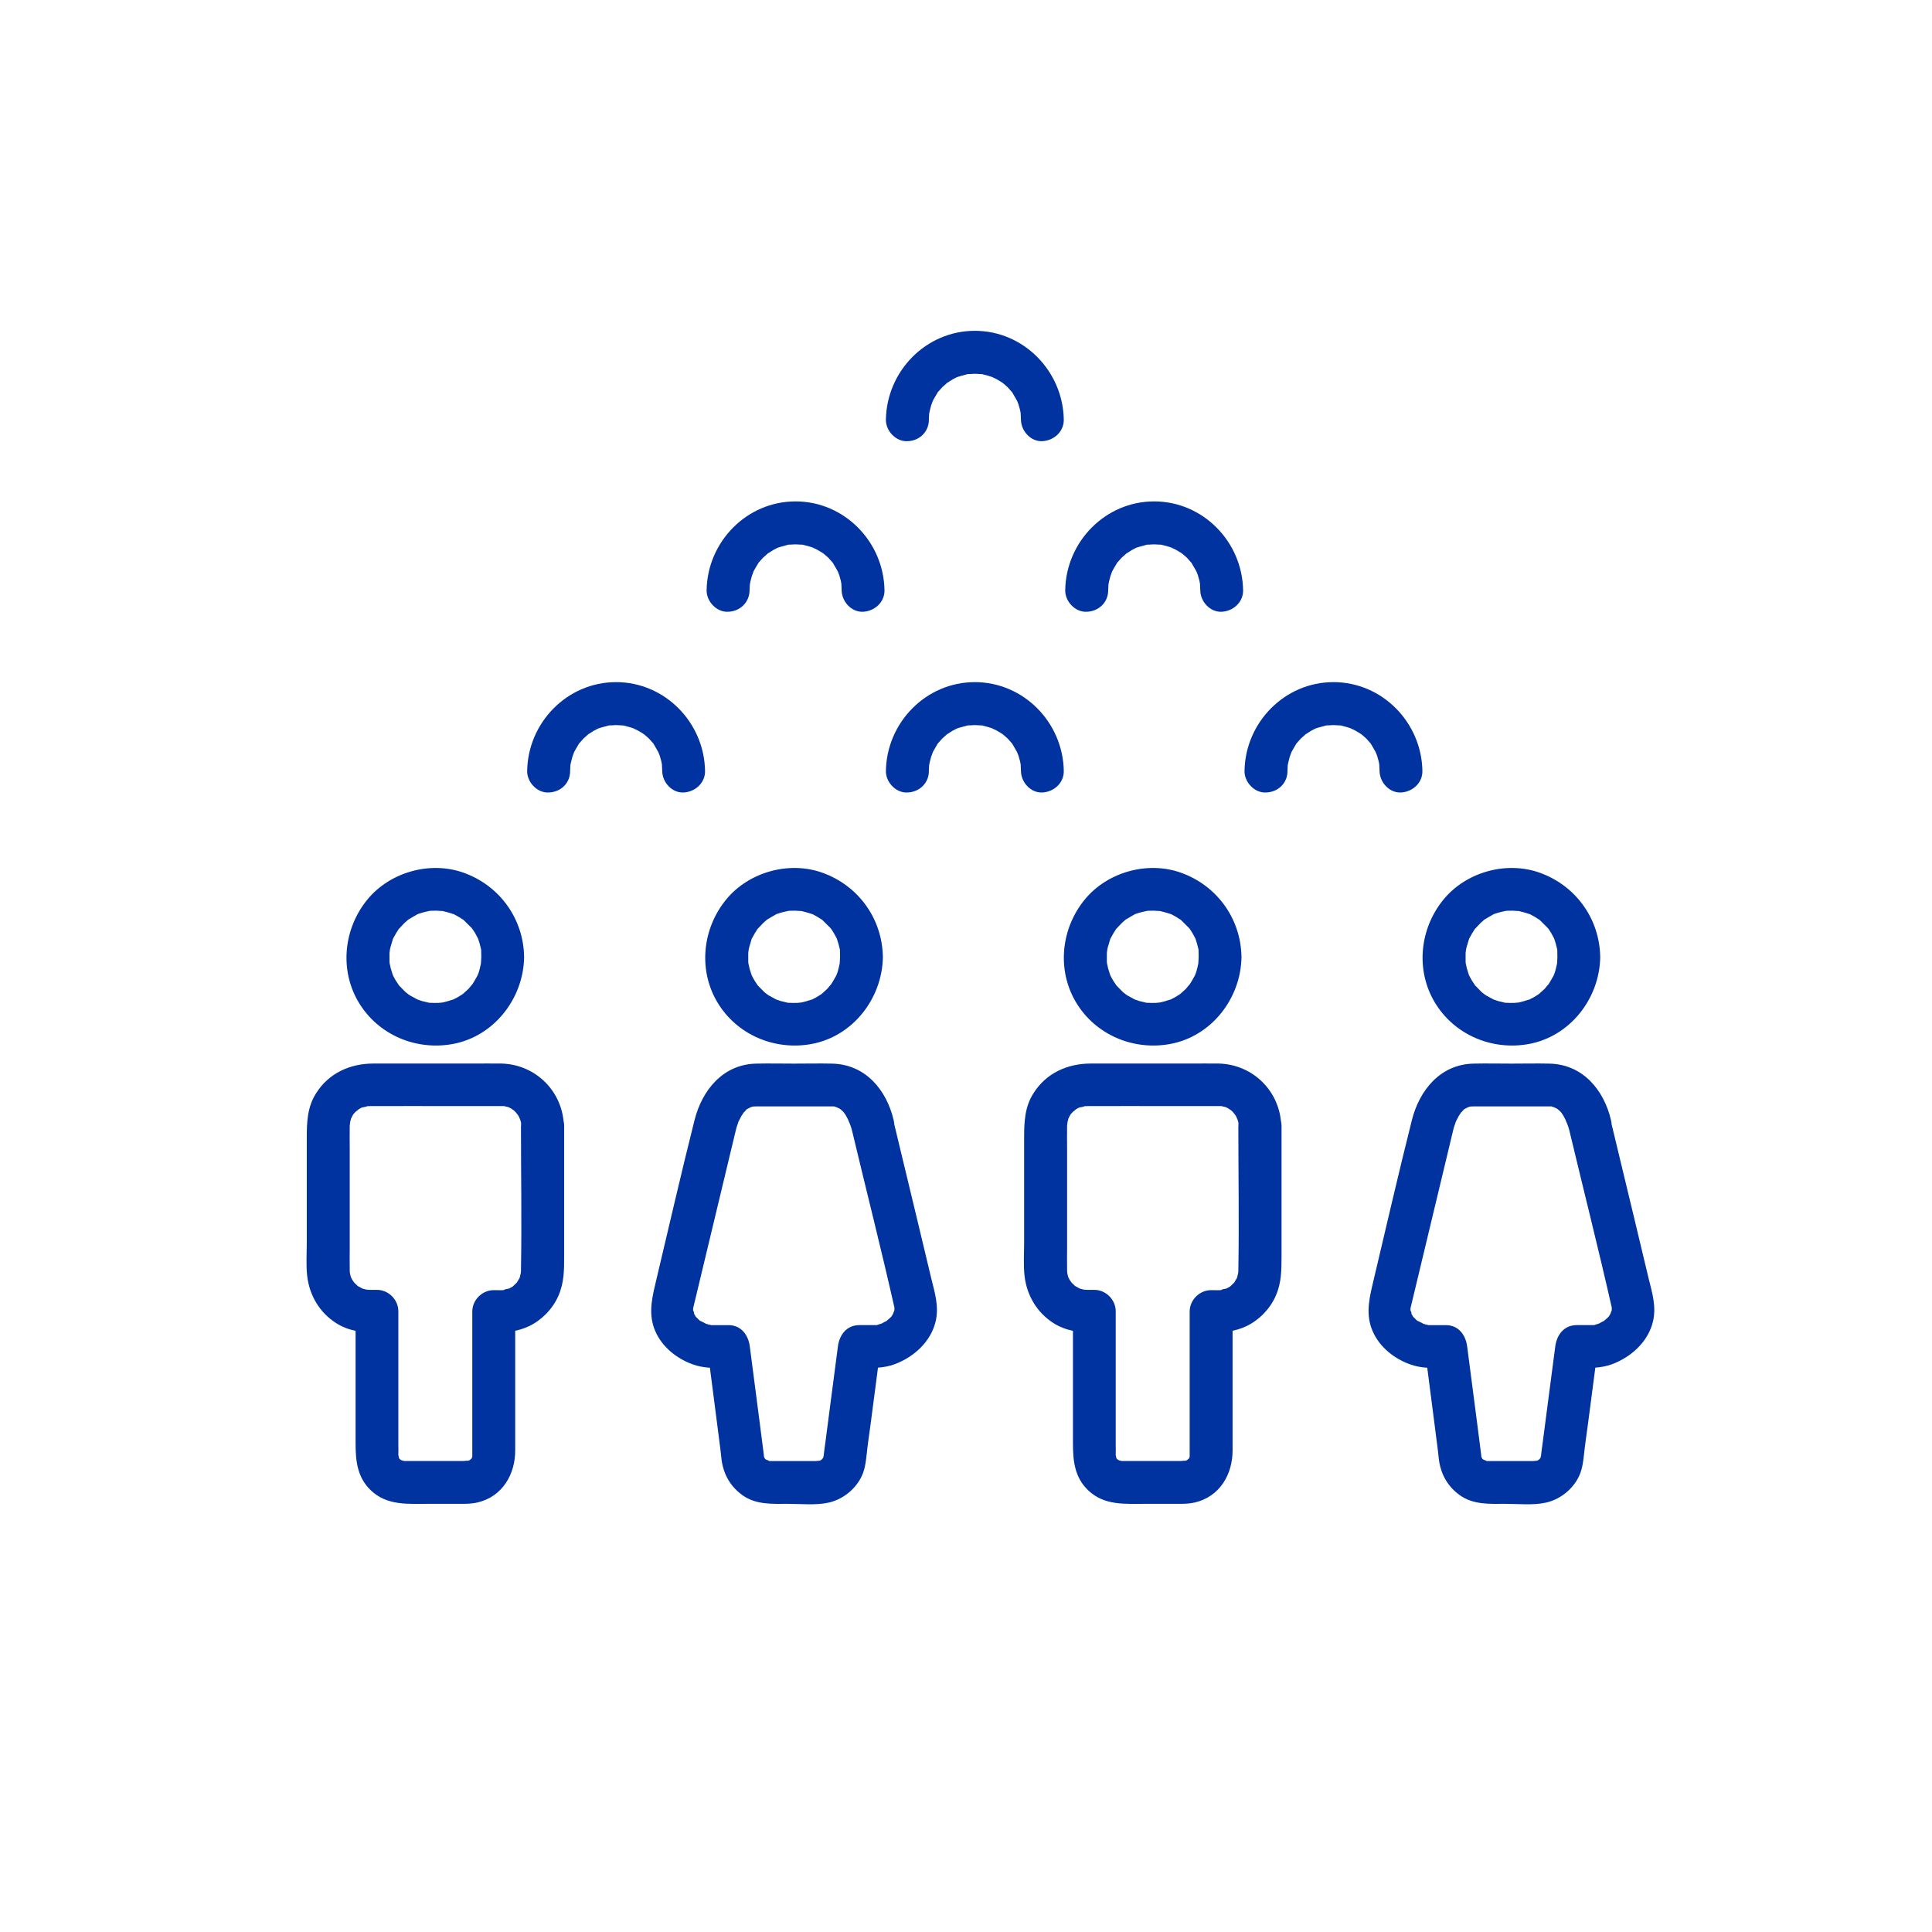 <?xml version="1.0" encoding="UTF-8"?> <svg xmlns="http://www.w3.org/2000/svg" width="197" height="197" viewBox="0 0 197 197" fill="none"><path d="M49.076 97.578L49.045 98.189C49.045 98.291 48.96 98.596 49.045 98.202C48.974 98.525 48.916 98.843 48.814 99.149L48.681 99.511C48.827 99.134 48.712 99.439 48.668 99.511C48.478 99.847 48.306 100.166 48.084 100.488C48.332 100.126 47.853 100.75 47.765 100.837L47.141 101.404C47.473 101.143 47.141 101.404 47.054 101.448L46.646 101.696L46.31 101.869C45.889 102.103 46.559 101.812 46.12 101.943C45.815 102.046 45.51 102.133 45.191 102.205C44.783 102.307 45.089 102.235 45.191 102.218L44.696 102.262C44.39 102.275 44.085 102.262 43.793 102.249C43.165 102.218 44.054 102.306 43.691 102.235L43.022 102.072C42.876 102.031 42.248 101.784 42.642 101.957L41.813 101.505L41.491 101.287C41.885 101.562 41.389 101.2 41.345 101.155L40.69 100.486C40.296 100.047 40.823 100.703 40.632 100.398L40.37 100.005L40.18 99.673L40.052 99.409L39.964 99.134L39.846 98.754L39.744 98.276V98.364L39.716 98.072V97.169C39.716 97.182 39.803 96.541 39.744 96.864C39.685 97.182 39.818 96.558 39.818 96.572L40.066 95.74C40.182 95.409 39.818 96.165 40.11 95.656L40.385 95.16L40.588 94.842C40.88 94.329 40.313 95.117 40.707 94.678L41.23 94.125L41.651 93.748C41.58 93.805 41.333 93.951 41.669 93.748C41.974 93.571 42.262 93.385 42.572 93.222C42.89 93.063 42.09 93.368 42.674 93.181L43.036 93.063L43.501 92.947C43.616 92.916 44.04 92.859 43.603 92.903C43.908 92.859 44.2 92.859 44.506 92.859L45.014 92.89C45.479 92.916 44.722 92.802 45.218 92.916C45.54 92.991 45.846 93.076 46.151 93.181C46.718 93.353 45.815 92.974 46.341 93.252L46.833 93.527L47.156 93.734C47.577 93.979 46.979 93.544 47.315 93.85L48.116 94.65C48.173 94.722 48.349 94.984 48.129 94.65L48.434 95.128L48.668 95.553L48.801 95.815L48.757 95.74C48.873 96.076 48.975 96.412 49.045 96.761C49.147 97.169 49.076 96.864 49.062 96.761L49.076 97.575C49.089 98.712 50.066 99.819 51.257 99.758C52.424 99.701 53.456 98.798 53.442 97.575C53.384 93.673 50.938 90.296 47.27 88.987C43.85 87.765 39.744 88.93 37.46 91.726C35.044 94.678 34.592 98.886 36.571 102.205C38.553 105.511 42.38 107.138 46.151 106.457C50.386 105.683 53.385 101.799 53.444 97.577C53.457 96.44 52.425 95.334 51.258 95.395C50.068 95.436 49.108 96.355 49.077 97.577" fill="#0032A0"></path><path d="M53.122 114.827C53.122 119.717 53.21 124.611 53.122 129.487V129.629C53.122 129.762 53.035 130.168 53.122 129.747L53.007 130.212C52.919 130.548 53.255 129.804 52.976 130.314L52.684 130.809H52.671L52.263 131.202C52.569 130.954 52.322 131.159 52.25 131.202L51.738 131.477C52.25 131.259 50.954 131.595 51.534 131.534C51.144 131.578 50.736 131.552 50.343 131.552C49.162 131.552 48.158 132.557 48.158 133.734V148.597L48.132 148.58L48.073 148.757L48.043 148.743L47.984 148.815L48.043 148.743L47.91 148.872L47.984 148.815C47.91 148.903 47.502 149.049 47.927 148.887L47.561 148.992C47.955 148.887 47.415 148.974 47.273 148.974H41.144C41.463 149.018 40.883 148.887 40.865 148.887C41.361 149.077 40.865 148.887 40.883 148.86L40.719 148.758L40.736 148.728L40.794 148.802L40.736 148.728C40.706 148.745 40.59 148.422 40.706 148.745C40.662 148.643 40.59 148.09 40.618 148.568V148.335C40.636 148.016 40.618 147.696 40.618 147.391V133.705C40.618 132.527 39.615 131.522 38.437 131.522H37.65C37.667 131.522 37.026 131.465 37.344 131.509C37.667 131.566 37.052 131.421 37.052 131.421C36.981 131.408 36.645 131.275 37.039 131.435L36.531 131.16C36.195 130.983 36.428 131.086 36.517 131.16L36.168 130.837C36.08 130.752 35.863 130.43 36.094 130.766L35.891 130.447L35.718 130.111C35.891 130.504 35.731 130.098 35.718 129.996C35.687 129.877 35.63 129.456 35.674 129.893L35.661 129.486C35.644 128.712 35.661 127.955 35.661 127.185V117.184C35.661 116.383 35.644 115.582 35.661 114.78C35.661 114.693 35.763 114.111 35.661 114.563C35.687 114.417 35.905 113.762 35.733 114.17L35.95 113.749C35.994 113.647 36.256 113.324 35.994 113.647L36.256 113.368C36.317 113.311 36.768 112.975 36.402 113.222L36.724 113.019L36.986 112.89C36.724 112.992 37.845 112.744 37.278 112.802L37.801 112.785C40.656 112.772 43.509 112.785 46.346 112.785H51.355C51.966 112.785 51.121 112.713 51.457 112.802L51.834 112.89L52.096 113.019C52.184 113.076 52.622 113.398 52.273 113.106L52.547 113.368C52.608 113.425 52.942 113.876 52.694 113.514L52.897 113.833C52.971 113.979 53.1 114.358 52.999 114.009L53.132 114.474V114.823C53.162 115.959 54.122 117.067 55.313 117.006C56.48 116.949 57.526 116.046 57.498 114.823C57.411 111.314 54.644 108.535 51.121 108.446C50.147 108.433 49.157 108.446 48.183 108.446H38.081C35.693 108.446 33.51 109.423 32.214 111.504C31.325 112.915 31.281 114.459 31.281 116.044V126.656C31.281 127.793 31.196 128.988 31.325 130.122C31.558 132.087 32.577 133.821 34.25 134.896C35.532 135.727 36.958 135.886 38.444 135.886L36.258 133.701V147.183C36.258 148.945 36.422 150.618 37.789 151.942C39.435 153.543 41.586 153.34 43.684 153.34H46.508C47.251 153.34 47.995 153.37 48.72 153.194C51.224 152.596 52.534 150.339 52.534 147.91V133.701L50.352 135.886C51.617 135.886 52.794 135.771 53.963 135.217C55.256 134.589 56.349 133.47 56.933 132.142C57.526 130.805 57.526 129.482 57.526 128.053V114.791C57.526 113.657 56.521 112.551 55.343 112.608C54.135 112.696 53.132 113.599 53.132 114.82" fill="#0032A0"></path><path d="M85.657 97.578L85.626 98.189C85.626 98.291 85.541 98.596 85.626 98.202C85.555 98.525 85.498 98.843 85.395 99.149L85.263 99.511C85.409 99.134 85.293 99.439 85.249 99.511C85.059 99.847 84.887 100.166 84.665 100.488C84.913 100.126 84.434 100.75 84.346 100.837L83.722 101.404C84.054 101.143 83.722 101.404 83.635 101.448L83.227 101.696L82.891 101.869C82.47 102.103 83.139 101.812 82.701 101.943C82.396 102.046 82.091 102.133 81.772 102.205C81.364 102.307 81.67 102.235 81.772 102.218L81.277 102.262C80.971 102.275 80.666 102.262 80.374 102.249C79.746 102.218 80.635 102.306 80.272 102.235L79.603 102.072C79.457 102.031 78.829 101.784 79.223 101.957L78.394 101.505L78.072 101.287C78.466 101.562 77.97 101.2 77.926 101.155L77.271 100.486C76.877 100.047 77.404 100.703 77.213 100.398L76.951 100.005L76.761 99.673L76.633 99.409L76.545 99.134L76.427 98.754L76.325 98.276V98.364L76.297 98.072V97.169C76.297 97.182 76.384 96.541 76.325 96.864C76.266 97.182 76.399 96.558 76.399 96.572L76.647 95.74C76.763 95.409 76.399 96.165 76.691 95.656L76.966 95.16L77.169 94.842C77.461 94.329 76.894 95.117 77.288 94.678L77.812 94.125L78.233 93.748C78.161 93.805 77.914 93.951 78.25 93.748C78.555 93.571 78.847 93.385 79.153 93.222C79.471 93.063 78.671 93.368 79.255 93.181L79.617 93.063L80.082 92.947C80.197 92.916 80.621 92.859 80.184 92.903C80.49 92.859 80.782 92.859 81.087 92.859L81.595 92.89C82.06 92.916 81.303 92.802 81.799 92.916C82.121 92.991 82.427 93.076 82.732 93.181C83.299 93.353 82.396 92.974 82.922 93.252L83.414 93.527L83.737 93.734C84.158 93.979 83.56 93.544 83.896 93.85L84.697 94.65C84.754 94.722 84.93 94.984 84.71 94.65L85.016 95.128L85.249 95.553L85.382 95.815L85.338 95.74C85.454 96.076 85.556 96.412 85.626 96.761C85.728 97.169 85.657 96.864 85.644 96.761L85.657 97.575C85.67 98.712 86.647 99.819 87.838 99.758C89.005 99.701 90.037 98.798 90.023 97.575C89.965 93.673 87.519 90.296 83.851 88.987C80.431 87.765 76.325 88.93 74.041 91.726C71.625 94.678 71.173 98.886 73.151 102.205C75.134 105.511 78.961 107.138 82.732 106.457C86.967 105.683 89.966 101.799 90.025 97.577C90.038 96.44 89.007 95.334 87.839 95.395C86.648 95.436 85.671 96.355 85.658 97.577" fill="#0032A0"></path><path d="M86.909 115.408C88.333 121.378 89.851 127.344 91.201 133.327L91.218 133.414L91.201 133.224V133.604C91.175 133.676 90.94 134.215 91.16 133.807L90.896 134.245L90.665 134.463L90.359 134.725L90.298 134.738L89.762 135.03C90.169 134.857 89.559 135.06 89.528 135.074C88.989 135.25 89.891 135.104 89.325 135.118H87.622C86.326 135.118 85.585 136.123 85.439 137.3C85.177 139.34 84.913 141.376 84.638 143.415C84.479 144.681 84.303 145.947 84.143 147.217C84.099 147.548 84.041 147.886 84.01 148.235L83.997 148.364C83.984 148.51 83.91 148.713 84.01 148.364L83.939 148.642H83.925C83.692 148.992 83.908 148.775 83.882 148.73C83.895 148.743 83.487 149.063 83.895 148.758L83.661 148.904V148.917L83.386 148.992C83.749 148.876 83.356 148.978 83.197 148.978H78.394C78.626 149.02 77.886 148.714 78.307 148.948L77.988 148.745L78.001 148.714L78.059 148.789L77.943 148.642L77.912 148.555L77.885 148.47H77.898L77.824 147.855C77.677 146.736 77.535 145.598 77.389 144.479C77.084 142.093 76.761 139.705 76.456 137.302C76.31 136.137 75.584 135.119 74.273 135.119H72.481C72.817 135.176 72.189 135.047 72.206 135.047L71.826 134.929C72.221 135.062 71.593 134.783 71.464 134.711C70.956 134.45 71.61 134.871 71.349 134.654L70.999 134.318C70.925 134.261 70.766 134 70.982 134.318L70.69 133.823C70.91 134.275 70.649 133.3 70.69 133.84L70.677 133.446C70.677 133.503 70.575 133.897 70.677 133.416L70.707 133.269L70.925 132.367C71.625 129.427 72.336 126.502 73.036 123.56C73.664 120.971 74.275 118.378 74.899 115.789L75.089 115.002L75.35 114.232C75.191 114.622 75.54 113.883 75.598 113.794L75.86 113.401V113.414L76.108 113.153C76.414 112.817 75.816 113.268 76.228 113.065L76.533 112.893C76.14 113.11 76.472 112.936 76.591 112.879C76.707 112.835 77.115 112.777 76.649 112.835L77.043 112.818H84.977C85.5 112.818 84.654 112.689 85.136 112.849L85.468 112.951C85.078 112.879 85.397 112.92 85.57 113.025L85.863 113.212C85.455 112.92 85.849 113.23 85.937 113.315L86.168 113.579C85.863 113.199 86.185 113.62 86.242 113.721L86.459 114.129L86.574 114.393L86.53 114.318C86.72 114.685 86.823 115.049 86.91 115.411C87.172 116.562 88.498 117.243 89.604 116.938C90.782 116.619 91.392 115.411 91.131 114.247C90.402 111.117 88.233 108.526 84.843 108.454C83.56 108.424 82.267 108.454 80.972 108.454C79.676 108.454 78.396 108.424 77.099 108.454C73.722 108.526 71.581 111.159 70.811 114.247C69.413 119.806 68.133 125.411 66.807 130.987C66.399 132.704 66.094 134.333 66.953 136.023C67.753 137.611 69.369 138.775 71.059 139.253C72.121 139.545 73.214 139.487 74.289 139.487L72.107 137.302C72.395 139.559 72.687 141.801 72.979 144.058C73.138 145.293 73.298 146.546 73.457 147.783L73.544 148.571C73.691 150.141 74.358 151.465 75.642 152.412C77.053 153.461 78.726 153.341 80.373 153.341C81.696 153.341 83.151 153.504 84.449 153.226C85.816 152.933 87.055 152.004 87.74 150.765C88.191 149.952 88.276 149.136 88.379 148.234C88.481 147.229 88.64 146.225 88.772 145.22C89.121 142.587 89.457 139.95 89.807 137.299L87.622 139.484C88.86 139.484 90.095 139.543 91.263 139.091C93.185 138.365 94.901 136.821 95.397 134.768C95.774 133.224 95.309 131.785 94.945 130.299C93.955 126.153 92.963 122.003 91.959 117.855C91.671 116.647 91.379 115.439 91.087 114.231C90.812 113.081 89.516 112.395 88.396 112.7C87.259 113.036 86.634 114.257 86.909 115.408Z" fill="#0032A0"></path><path d="M122.223 97.578L122.193 98.189C122.193 98.291 122.108 98.596 122.193 98.202C122.121 98.525 122.064 98.843 121.962 99.149L121.829 99.511C121.975 99.134 121.859 99.439 121.816 99.511C121.626 99.847 121.453 100.166 121.231 100.488C121.48 100.126 121 100.75 120.913 100.837L120.289 101.404C120.621 101.143 120.289 101.404 120.201 101.448L119.794 101.696L119.458 101.869C119.037 102.103 119.706 101.812 119.268 101.943C118.962 102.046 118.657 102.133 118.338 102.205C117.931 102.307 118.236 102.235 118.338 102.218L117.843 102.262C117.538 102.275 117.232 102.262 116.94 102.249C116.312 102.218 117.202 102.306 116.838 102.235L116.169 102.072C116.023 102.031 115.395 101.784 115.789 101.957L114.961 101.505L114.638 101.287C115.033 101.562 114.536 101.2 114.492 101.155L113.838 100.486C113.443 100.047 113.97 100.703 113.779 100.398L113.518 100.005L113.328 99.673L113.199 99.409L113.111 99.134L112.993 98.754L112.891 98.276V98.364L112.863 98.072V97.169C112.863 97.182 112.951 96.541 112.891 96.864C112.833 97.182 112.965 96.558 112.965 96.572L113.214 95.74C113.329 95.409 112.965 96.165 113.257 95.656L113.532 95.16L113.735 94.842C114.028 94.329 113.461 95.117 113.855 94.678L114.378 94.125L114.799 93.748C114.727 93.805 114.48 93.951 114.816 93.748C115.122 93.571 115.414 93.385 115.719 93.222C116.038 93.063 115.237 93.368 115.821 93.181L116.184 93.063L116.648 92.947C116.764 92.916 117.187 92.859 116.751 92.903C117.056 92.859 117.348 92.859 117.653 92.859L118.162 92.89C118.627 92.916 117.87 92.802 118.365 92.916C118.688 92.991 118.993 93.076 119.298 93.181C119.865 93.353 118.962 92.974 119.488 93.252L119.981 93.527L120.303 93.734C120.724 93.979 120.127 93.544 120.463 93.85L121.263 94.65C121.32 94.722 121.497 94.984 121.277 94.65L121.582 95.128L121.816 95.553L121.948 95.815L121.905 95.74C122.02 96.076 122.122 96.412 122.193 96.761C122.295 97.169 122.223 96.864 122.21 96.761L122.223 97.575C122.236 98.712 123.214 99.819 124.405 99.758C125.572 99.701 126.603 98.798 126.59 97.575C126.531 93.673 124.086 90.296 120.418 88.987C116.997 87.765 112.891 88.93 110.607 91.726C108.191 94.678 107.74 98.886 109.718 102.205C111.7 105.511 115.528 107.138 119.298 106.457C123.534 105.683 126.533 101.799 126.591 97.577C126.604 96.44 125.573 95.334 124.406 95.395C123.215 95.436 122.255 96.355 122.224 97.577" fill="#0032A0"></path><path d="M126.27 114.827C126.27 119.717 126.357 124.611 126.27 129.487V129.629C126.27 129.762 126.182 130.168 126.27 129.747L126.154 130.212C126.067 130.548 126.403 129.804 126.124 130.314L125.832 130.809H125.818L125.411 131.202C125.716 130.954 125.469 131.159 125.397 131.202L124.889 131.477C125.397 131.259 124.102 131.595 124.682 131.534C124.292 131.578 123.884 131.552 123.491 131.552C122.309 131.552 121.306 132.557 121.306 133.734V148.597L121.279 148.58L121.221 148.757L121.19 148.743L121.132 148.815L121.19 148.743L121.057 148.872L121.132 148.815C121.057 148.903 120.65 149.049 121.075 148.887L120.708 148.992C121.102 148.887 120.566 148.974 120.42 148.974H114.292C114.61 149.018 114.03 148.887 114.013 148.887C114.508 149.077 114.013 148.887 114.03 148.86L113.867 148.758L113.884 148.728L113.941 148.802L113.884 148.728C113.853 148.745 113.738 148.422 113.853 148.745C113.81 148.643 113.738 148.09 113.766 148.568V148.335C113.783 148.016 113.766 147.696 113.766 147.391V133.705C113.766 132.527 112.762 131.522 111.584 131.522H110.797C110.814 131.522 110.173 131.465 110.492 131.509C110.814 131.566 110.2 131.421 110.2 131.421C110.128 131.408 109.792 131.275 110.186 131.435L109.678 131.16C109.342 130.983 109.576 131.086 109.665 131.16L109.316 130.837C109.228 130.752 109.01 130.43 109.241 130.766L109.038 130.447L108.865 130.111C109.038 130.504 108.879 130.098 108.865 129.996C108.835 129.877 108.778 129.456 108.822 129.893L108.808 129.486C108.791 128.712 108.808 127.955 108.808 127.185V117.184C108.808 116.383 108.791 115.582 108.808 114.78C108.808 114.693 108.911 114.111 108.808 114.563C108.835 114.417 109.053 113.762 108.88 114.17L109.098 113.749C109.142 113.647 109.403 113.324 109.142 113.647L109.403 113.368C109.464 113.311 109.916 112.975 109.549 113.222L109.872 113.019L110.133 112.89C109.872 112.992 110.992 112.744 110.425 112.802L110.949 112.785C113.803 112.772 116.656 112.785 119.493 112.785H124.503C125.113 112.785 124.269 112.713 124.605 112.802L124.982 112.89L125.243 113.019C125.331 113.076 125.769 113.398 125.42 113.106L125.695 113.368C125.756 113.425 126.089 113.876 125.841 113.514L126.044 113.833C126.118 113.979 126.247 114.358 126.146 114.009L126.279 114.474V114.823C126.31 115.959 127.269 117.067 128.46 117.006C129.627 116.949 130.674 116.046 130.646 114.823C130.558 111.314 127.791 108.535 124.269 108.446C123.294 108.433 122.304 108.446 121.331 108.446H111.229C108.84 108.446 106.658 109.423 105.362 111.504C104.472 112.915 104.428 114.459 104.428 116.044V126.656C104.428 127.793 104.343 128.988 104.472 130.122C104.706 132.087 105.724 133.821 107.397 134.896C108.68 135.727 110.105 135.886 111.591 135.886L109.406 133.701V147.183C109.406 148.945 109.569 150.618 110.937 151.942C112.583 153.543 114.734 153.34 116.831 153.34H119.655C120.399 153.34 121.142 153.37 121.867 153.194C124.371 152.596 125.682 150.339 125.682 147.91V133.701L123.499 135.886C124.764 135.886 125.942 135.771 127.11 135.217C128.403 134.589 129.496 133.47 130.08 132.142C130.674 130.805 130.674 129.482 130.674 128.053V114.791C130.674 113.657 129.669 112.551 128.491 112.608C127.283 112.696 126.279 113.599 126.279 114.82" fill="#0032A0"></path><path d="M158.804 97.578L158.774 98.189C158.774 98.291 158.689 98.596 158.774 98.202C158.702 98.525 158.645 98.843 158.543 99.149L158.41 99.511C158.556 99.134 158.441 99.439 158.397 99.511C158.207 99.847 158.034 100.166 157.813 100.488C158.061 100.126 157.582 100.75 157.494 100.837L156.866 101.404C157.202 101.143 156.866 101.404 156.781 101.448L156.373 101.696L156.038 101.869C155.617 102.103 156.286 101.812 155.848 101.943C155.542 102.046 155.237 102.133 154.918 102.205C154.511 102.307 154.816 102.235 154.918 102.218L154.423 102.262C154.118 102.275 153.812 102.262 153.52 102.249C152.892 102.218 153.782 102.306 153.418 102.235L152.749 102.072C152.603 102.031 151.975 101.784 152.369 101.957L151.538 101.505L151.219 101.287C151.614 101.562 151.117 101.2 151.073 101.155L150.419 100.486C150.025 100.047 150.552 100.703 150.361 100.398L150.099 100.005L149.909 99.673L149.776 99.409L149.691 99.134L149.573 98.754L149.471 98.276V98.364L149.443 98.072V97.169C149.443 97.182 149.531 96.541 149.471 96.864C149.413 97.182 149.545 96.558 149.545 96.572L149.794 95.74C149.909 95.409 149.545 96.165 149.837 95.656L150.112 95.16L150.315 94.842C150.607 94.329 150.041 95.117 150.435 94.678L150.958 94.125L151.379 93.748C151.307 93.805 151.06 93.951 151.396 93.748C151.701 93.571 151.99 93.385 152.299 93.222C152.618 93.063 151.817 93.368 152.401 93.181L152.764 93.063L153.228 92.947C153.344 92.916 153.767 92.859 153.33 92.903C153.636 92.859 153.928 92.859 154.233 92.859L154.742 92.89C155.206 92.916 154.45 92.802 154.945 92.916C155.268 92.991 155.573 93.076 155.878 93.181C156.445 93.353 155.542 92.974 156.068 93.252L156.561 93.527L156.883 93.734C157.304 93.979 156.707 93.544 157.043 93.85L157.843 94.65C157.9 94.722 158.077 94.984 157.856 94.65L158.162 95.128L158.396 95.553L158.524 95.815L158.483 95.74C158.599 96.076 158.701 96.412 158.771 96.761C158.873 97.169 158.802 96.864 158.789 96.761L158.802 97.575C158.815 98.712 159.792 99.819 160.983 99.758C162.15 99.701 163.182 98.798 163.168 97.575C163.11 93.673 160.664 90.296 156.996 88.987C153.576 87.765 149.47 88.93 147.186 91.726C144.77 94.678 144.318 98.886 146.297 102.205C148.279 105.511 152.106 107.138 155.877 106.457C160.112 105.683 163.111 101.799 163.17 97.577C163.183 96.44 162.151 95.334 160.984 95.395C159.794 95.436 158.816 96.355 158.803 97.577" fill="#0032A0"></path><path d="M160.055 115.408C161.479 121.378 162.993 127.344 164.347 133.327L164.364 133.414L164.347 133.224V133.604C164.321 133.676 164.086 134.215 164.306 133.807L164.042 134.245L163.811 134.463L163.505 134.725L163.444 134.738L162.908 135.03C163.316 134.857 162.705 135.06 162.674 135.074C162.135 135.25 163.037 135.104 162.471 135.118H160.768C159.472 135.118 158.731 136.123 158.585 137.3C158.323 139.34 158.059 141.376 157.784 143.415C157.625 144.681 157.449 145.947 157.289 147.217C157.245 147.548 157.187 147.886 157.156 148.235L157.143 148.364C157.13 148.51 157.056 148.713 157.156 148.364L157.085 148.642H157.072C156.838 148.992 157.054 148.775 157.028 148.73C157.041 148.743 156.633 149.063 157.041 148.758L156.807 148.904V148.917L156.532 148.992C156.895 148.876 156.502 148.978 156.343 148.978H151.54C151.771 149.02 151.028 148.714 151.453 148.948L151.13 148.745L151.147 148.714L151.205 148.789L151.089 148.642L151.059 148.555L151.028 148.47H151.045L150.971 147.855C150.825 146.736 150.683 145.598 150.537 144.479C150.231 142.093 149.909 139.705 149.603 137.302C149.457 136.137 148.731 135.119 147.421 135.119H145.628C145.964 135.176 145.336 135.047 145.354 135.047L144.974 134.929C145.368 135.062 144.74 134.783 144.611 134.711C144.103 134.45 144.757 134.871 144.492 134.654L144.145 134.318C144.071 134.261 143.912 134 144.128 134.318L143.836 133.823C144.056 134.275 143.795 133.3 143.836 133.84L143.823 133.446C143.823 133.503 143.721 133.897 143.823 133.416L143.853 133.269L144.071 132.367C144.771 129.427 145.482 126.502 146.182 123.56C146.806 120.971 147.421 118.378 148.045 115.789L148.235 115.002L148.496 114.232C148.337 114.622 148.686 113.883 148.744 113.794L149.006 113.401V113.414L149.254 113.153C149.56 112.817 148.962 113.268 149.37 113.065L149.679 112.893C149.286 113.11 149.618 112.936 149.737 112.879C149.853 112.835 150.261 112.777 149.795 112.835L150.189 112.818H158.119C158.645 112.818 157.8 112.689 158.282 112.849L158.614 112.951C158.221 112.879 158.543 112.92 158.716 113.025L159.009 113.212C158.601 112.92 158.995 113.23 159.083 113.315L159.314 113.579C159.009 113.199 159.331 113.62 159.388 113.721L159.605 114.129L159.72 114.393L159.676 114.318C159.866 114.685 159.968 115.049 160.056 115.411C160.318 116.562 161.644 117.243 162.75 116.938C163.928 116.619 164.538 115.411 164.277 114.247C163.548 111.117 161.378 108.526 157.989 108.454C156.706 108.424 155.413 108.454 154.117 108.454C152.822 108.454 151.542 108.424 150.245 108.454C146.868 108.526 144.727 111.159 143.957 114.247C142.559 119.806 141.276 125.411 139.953 130.987C139.545 132.704 139.24 134.333 140.099 136.023C140.899 137.611 142.515 138.775 144.205 139.253C145.267 139.545 146.36 139.487 147.435 139.487C146.706 138.757 145.98 138.032 145.253 137.302C145.541 139.559 145.833 141.801 146.125 144.058C146.284 145.293 146.444 146.546 146.603 147.783L146.691 148.571C146.837 150.141 147.504 151.465 148.788 152.412C150.2 153.461 151.872 153.341 153.519 153.341C154.842 153.341 156.297 153.504 157.595 153.226C158.962 152.933 160.201 152.004 160.886 150.765C161.333 149.952 161.422 149.136 161.524 148.234C161.627 147.229 161.786 146.225 161.917 145.22C162.267 142.587 162.603 139.95 162.953 137.299L160.768 139.484C162.006 139.484 163.241 139.543 164.41 139.091C166.331 138.365 168.047 136.821 168.543 134.768C168.92 133.224 168.455 131.785 168.091 130.299C167.101 126.153 166.109 122.003 165.105 117.855C164.817 116.647 164.525 115.439 164.233 114.231C163.958 113.081 162.662 112.395 161.539 112.7C160.405 113.036 159.777 114.257 160.056 115.408" fill="#0032A0"></path><path d="M58.13 78.653L58.161 78.043V78.029L58.218 77.737L58.364 77.17C58.391 77.066 58.652 76.455 58.449 76.878C58.612 76.529 58.815 76.207 59.003 75.888C59.295 75.406 58.741 76.136 59.122 75.729L59.499 75.304L59.924 74.927C60.286 74.608 59.704 75.042 60.083 74.811L60.561 74.506L60.986 74.285L61.35 74.17L62.005 73.993C62.456 73.878 61.699 73.98 62.208 73.967L62.818 73.936L63.429 73.967C64.044 74.011 63.052 73.865 63.632 73.993C64.012 74.081 64.376 74.183 64.755 74.329C64.317 74.157 64.928 74.431 65.017 74.475L65.512 74.767L65.743 74.927L65.671 74.87L66.167 75.304L66.544 75.729C66.849 76.064 66.415 75.467 66.663 75.888C66.85 76.224 67.054 76.529 67.217 76.878C67.027 76.454 67.245 76.981 67.275 77.066L67.435 77.635L67.506 78.012L67.493 77.927L67.524 78.623C67.537 79.759 68.511 80.865 69.706 80.808C70.871 80.751 71.905 79.848 71.892 78.623C71.817 73.689 67.816 69.555 62.821 69.555C57.826 69.555 53.825 73.688 53.753 78.623C53.74 79.759 54.771 80.865 55.936 80.808C57.161 80.778 58.121 79.875 58.134 78.653" fill="#0032A0"></path><path d="M94.71 78.653L94.74 78.043V78.029L94.798 77.737L94.944 77.17C94.97 77.066 95.232 76.455 95.029 76.878C95.192 76.529 95.395 76.207 95.582 75.888C95.874 75.406 95.321 76.136 95.702 75.729L96.079 75.304L96.504 74.927C96.866 74.608 96.283 75.042 96.663 74.811L97.141 74.506L97.566 74.285L97.93 74.17L98.584 73.993C99.035 73.878 98.279 73.98 98.787 73.967L99.398 73.936L100.009 73.967C100.623 74.011 99.632 73.865 100.212 73.993C100.591 74.081 100.955 74.183 101.335 74.329C100.897 74.157 101.508 74.431 101.597 74.475L102.092 74.767L102.323 74.927L102.251 74.87L102.746 75.304L103.123 75.729C103.429 76.064 102.995 75.467 103.243 75.888C103.43 76.224 103.633 76.529 103.796 76.878C103.607 76.454 103.824 76.981 103.855 77.066L104.014 77.635L104.086 78.012L104.073 77.927L104.103 78.623C104.116 79.759 105.091 80.865 106.286 80.808C107.45 80.751 108.484 79.848 108.471 78.623C108.397 73.689 104.395 69.555 99.401 69.555C94.406 69.555 90.404 73.688 90.333 78.623C90.319 79.759 91.351 80.865 92.515 80.808C93.724 80.778 94.701 79.875 94.714 78.653" fill="#0032A0"></path><path d="M131.276 78.653L131.307 78.043V78.029L131.364 77.737L131.51 77.17C131.537 77.066 131.798 76.455 131.595 76.878C131.758 76.529 131.961 76.207 132.149 75.888C132.441 75.406 131.887 76.136 132.268 75.729L132.645 75.304L133.07 74.927C133.432 74.608 132.85 75.042 133.229 74.811L133.707 74.506L134.132 74.285L134.496 74.17L135.15 73.993C135.602 73.878 134.845 73.98 135.354 73.967L135.964 73.936L136.575 73.967C137.19 74.011 136.198 73.865 136.778 73.993C137.158 74.081 137.522 74.183 137.901 74.329C137.463 74.157 138.074 74.431 138.163 74.475L138.658 74.767L138.889 74.927L138.817 74.87L139.313 75.304L139.69 75.729C139.995 76.064 139.561 75.467 139.809 75.888C139.996 76.224 140.2 76.529 140.363 76.878C140.173 76.454 140.391 76.981 140.421 77.066L140.581 77.635L140.652 78.012L140.639 77.927L140.67 78.623C140.683 79.759 141.657 80.865 142.852 80.808C144.017 80.751 145.051 79.848 145.038 78.623C144.963 73.689 140.962 69.555 135.967 69.555C130.972 69.555 126.971 73.688 126.899 78.623C126.886 79.759 127.917 80.865 129.082 80.808C130.307 80.778 131.267 79.875 131.28 78.653" fill="#0032A0"></path><path d="M76.428 60.224L76.459 59.613V59.6L76.516 59.308L76.662 58.741C76.688 58.636 76.95 58.026 76.747 58.449C76.91 58.1 77.113 57.777 77.3 57.459C77.593 56.977 77.039 57.707 77.42 57.299L77.797 56.874L78.222 56.497C78.584 56.179 78.001 56.613 78.381 56.382L78.859 56.077L79.284 55.856L79.648 55.741L80.302 55.564C80.754 55.449 79.997 55.551 80.505 55.537L81.116 55.507L81.727 55.537C82.342 55.581 81.35 55.435 81.93 55.564C82.31 55.652 82.674 55.754 83.053 55.9C82.615 55.727 83.226 56.002 83.315 56.046L83.81 56.338L84.041 56.497L83.969 56.44L84.465 56.874L84.842 57.299C85.147 57.635 84.713 57.038 84.961 57.459C85.148 57.794 85.354 58.1 85.515 58.449C85.325 58.024 85.543 58.551 85.573 58.636L85.733 59.206L85.804 59.583L85.791 59.498L85.821 60.194C85.835 61.33 86.809 62.436 88.004 62.379C89.168 62.322 90.203 61.419 90.189 60.194C90.115 55.26 86.114 51.126 81.119 51.126C76.124 51.126 72.123 55.259 72.051 60.194C72.038 61.33 73.069 62.436 74.234 62.379C75.442 62.348 76.402 61.446 76.432 60.224" fill="#0032A0"></path><path d="M112.995 60.224L113.025 59.613V59.6L113.082 59.308L113.228 58.741C113.255 58.636 113.516 58.026 113.313 58.449C113.477 58.1 113.68 57.777 113.867 57.459C114.159 56.977 113.605 57.707 113.986 57.299L114.363 56.874L114.788 56.497C115.151 56.179 114.568 56.613 114.948 56.382L115.426 56.077L115.85 55.856L116.214 55.741L116.869 55.564C117.32 55.449 116.563 55.551 117.072 55.537L117.683 55.507L118.293 55.537C118.908 55.581 117.916 55.435 118.496 55.564C118.876 55.652 119.24 55.754 119.62 55.9C119.182 55.727 119.792 56.002 119.881 56.046L120.376 56.338L120.607 56.497L120.536 56.44L121.031 56.874L121.408 57.299C121.713 57.635 121.279 57.038 121.528 57.459C121.715 57.794 121.921 58.1 122.081 58.449C121.891 58.024 122.109 58.551 122.14 58.636L122.299 59.206L122.371 59.583L122.357 59.498L122.388 60.194C122.401 61.33 123.376 62.436 124.571 62.379C125.735 62.322 126.769 61.419 126.756 60.194C126.681 55.26 122.68 51.126 117.685 51.126C112.691 51.126 108.689 55.259 108.617 60.194C108.604 61.33 109.636 62.436 110.8 62.379C112.008 62.348 112.985 61.446 112.999 60.224" fill="#0032A0"></path><path d="M94.71 42.83L94.74 42.22V42.202L94.798 41.914L94.944 41.345C94.97 41.242 95.232 40.632 95.029 41.057C95.192 40.708 95.395 40.385 95.582 40.066C95.874 39.584 95.321 40.315 95.702 39.907L96.079 39.482L96.504 39.105C96.866 38.782 96.283 39.221 96.663 38.989L97.141 38.68L97.566 38.462L97.93 38.347L98.584 38.17C99.035 38.055 98.279 38.157 98.787 38.144L99.398 38.113L100.009 38.144C100.623 38.188 99.632 38.041 100.212 38.17C100.591 38.258 100.955 38.36 101.335 38.506C100.897 38.33 101.508 38.608 101.597 38.652L102.092 38.944L102.323 39.104L102.251 39.047L102.746 39.481L103.123 39.906C103.429 40.239 102.995 39.644 103.243 40.065C103.43 40.401 103.633 40.706 103.796 41.055C103.607 40.63 103.824 41.158 103.855 41.242L104.014 41.812L104.086 42.189L104.073 42.104L104.103 42.8C104.116 43.936 105.091 45.042 106.286 44.985C107.45 44.928 108.484 44.025 108.471 42.8C108.397 37.866 104.395 33.732 99.401 33.732C94.406 33.732 90.404 37.865 90.333 42.8C90.319 43.936 91.351 45.042 92.515 44.985C93.724 44.972 94.701 44.052 94.714 42.83" fill="#0032A0"></path></svg> 